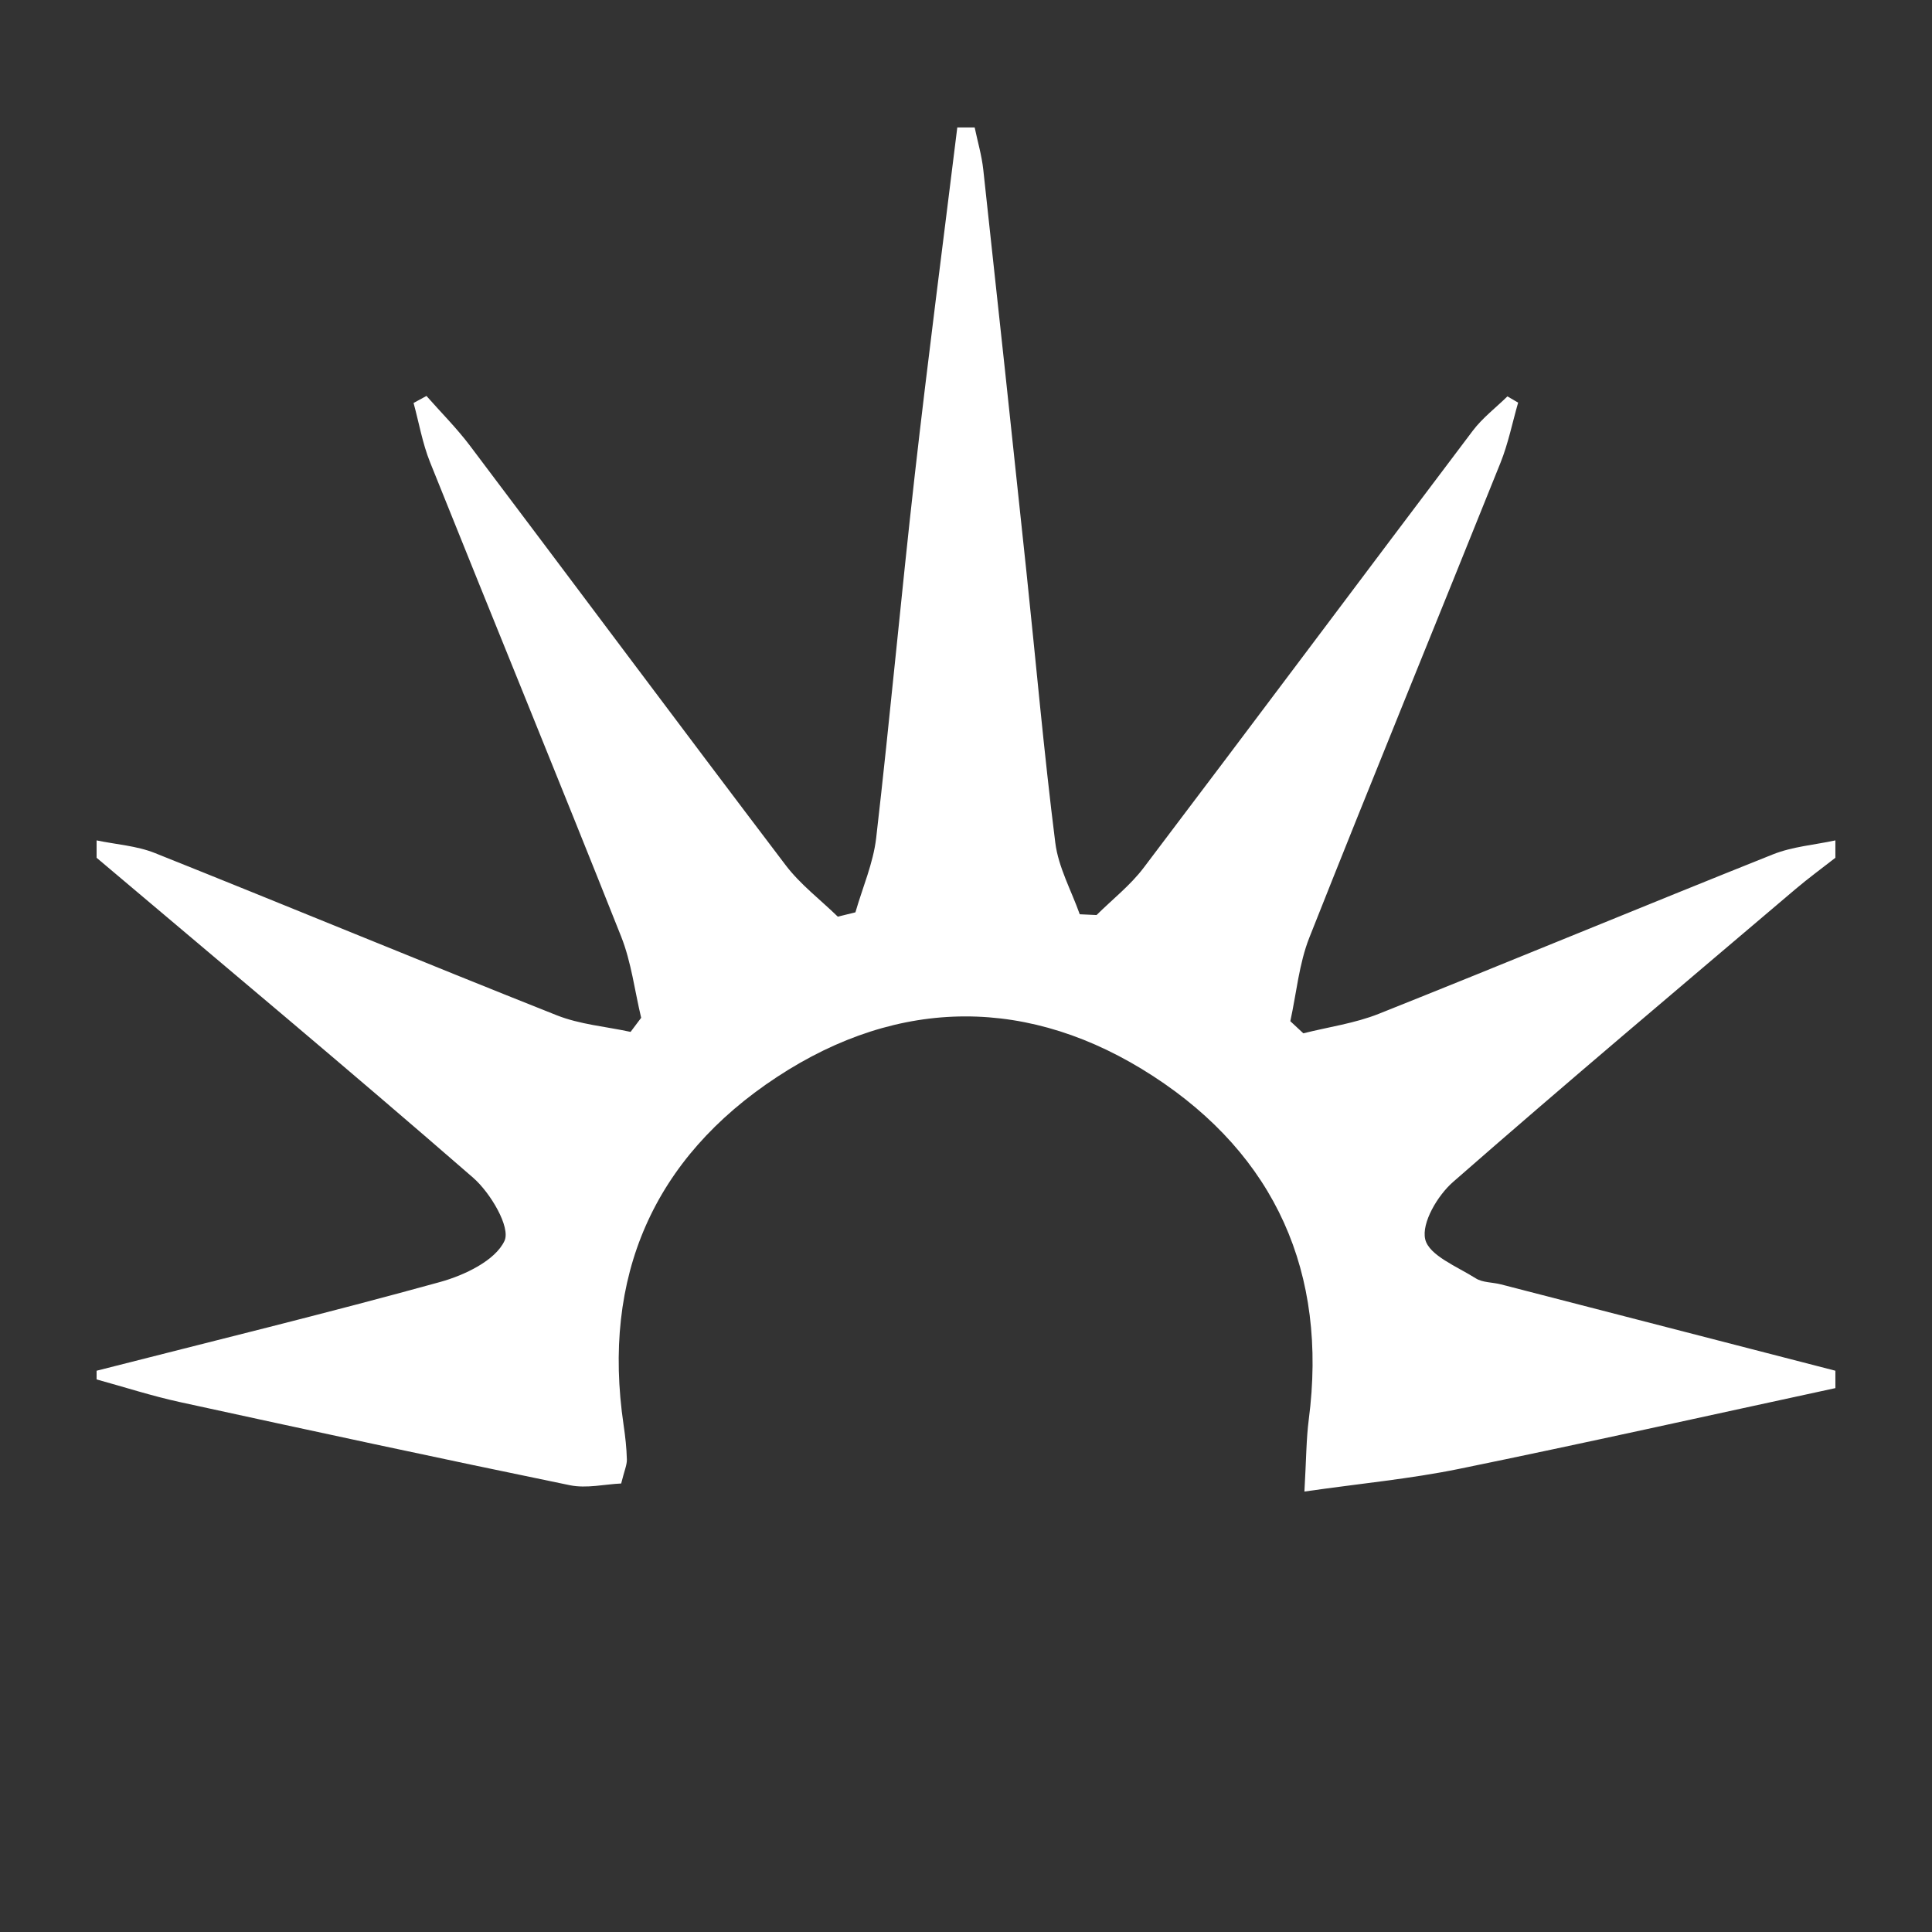 <?xml version="1.0" encoding="utf-8"?>
<svg version="1.2" baseProfile="tiny" id="type_enchantment" xmlns="http://www.w3.org/2000/svg" xmlns:xlink="http://www.w3.org/1999/xlink"
	 x="0px" y="0px" viewBox="0 0 200 200" xml:space="preserve">
<rect x="0" y="0" width="200" height="200" fill="#333333" stroke="none"/>
<path fill="#fff" d="M190,143.697c-12.999,2.806-25.979,5.708-39.008,8.371c-4.995,1.021-10.101,1.497-15.959,2.336
	c0.195-3.382,0.188-5.434,0.45-7.451c1.974-15.19-3.456-27.326-16.105-35.549c-12.703-8.257-26.241-8.266-38.951,0.091
	c-12.802,8.418-18.136,20.676-15.873,36.015c0.174,1.183,0.309,2.379,0.34,3.572c0.015,0.567-0.256,1.141-0.59,2.489
	c-1.699,0.076-3.587,0.534-5.307,0.18c-13.483-2.775-26.94-5.677-40.39-8.611c-2.901-0.633-5.74-1.554-8.607-2.342
	c0-0.3,0-0.6,0-0.9c11.862-3.028,23.76-5.928,35.559-9.186c2.522-0.697,5.706-2.214,6.664-4.255
	c0.661-1.408-1.454-4.981-3.242-6.537C36.118,110.728,23.022,99.805,10,88.797c0-0.6,0-1.2,0-1.8
	c2.019,0.422,4.151,0.557,6.037,1.311c13.887,5.547,27.701,11.277,41.6,16.794c2.396,0.951,5.086,1.165,7.64,1.719
	c0.366-0.486,0.732-0.973,1.097-1.459c-0.674-2.813-1.018-5.756-2.075-8.417C57.785,80.546,51.085,64.22,44.517,47.843
	c-0.784-1.956-1.146-4.082-1.704-6.129c0.445-0.242,0.89-0.484,1.335-0.725c1.508,1.713,3.134,3.336,4.504,5.152
	c10.907,14.464,21.73,28.992,32.68,43.423c1.513,1.994,3.585,3.563,5.398,5.328c0.608-0.149,1.215-0.299,1.823-0.448
	c0.737-2.565,1.847-5.087,2.149-7.703c1.441-12.488,2.573-25.012,3.987-37.503c1.361-12.026,2.931-24.029,4.409-36.042
	c0.6,0,1.2,0,1.8,0c0.303,1.452,0.729,2.891,0.89,4.359c1.513,13.846,2.994,27.696,4.458,41.547
	c0.992,9.385,1.818,18.789,2.999,28.15c0.319,2.53,1.658,4.932,2.529,7.393c0.581,0.026,1.161,0.053,1.742,0.079
	c1.634-1.619,3.492-3.068,4.867-4.883c11.401-15.052,22.696-30.182,34.077-45.25c1.005-1.33,2.383-2.378,3.588-3.557
	c0.37,0.215,0.739,0.43,1.109,0.646c-0.599,2.078-1.024,4.225-1.825,6.222c-6.576,16.389-13.284,32.725-19.784,49.144
	c-1.078,2.723-1.337,5.77-1.975,8.667c0.449,0.419,0.899,0.837,1.348,1.256c2.612-0.658,5.337-1.033,7.817-2.022
	c13.624-5.433,27.17-11.06,40.791-16.501c2.026-0.809,4.307-0.982,6.469-1.449c0,0.6,0,1.2,0,1.8
	c-1.386,1.085-2.811,2.123-4.151,3.262c-11.845,10.062-23.741,20.067-35.434,30.304c-1.594,1.395-3.274,4.234-2.876,5.926
	c0.394,1.677,3.314,2.828,5.231,4.043c0.71,0.45,1.727,0.4,2.593,0.623c11.547,2.976,23.092,5.96,34.637,8.942
	C190,142.497,190,143.097,190,143.697z"/>
</svg>
